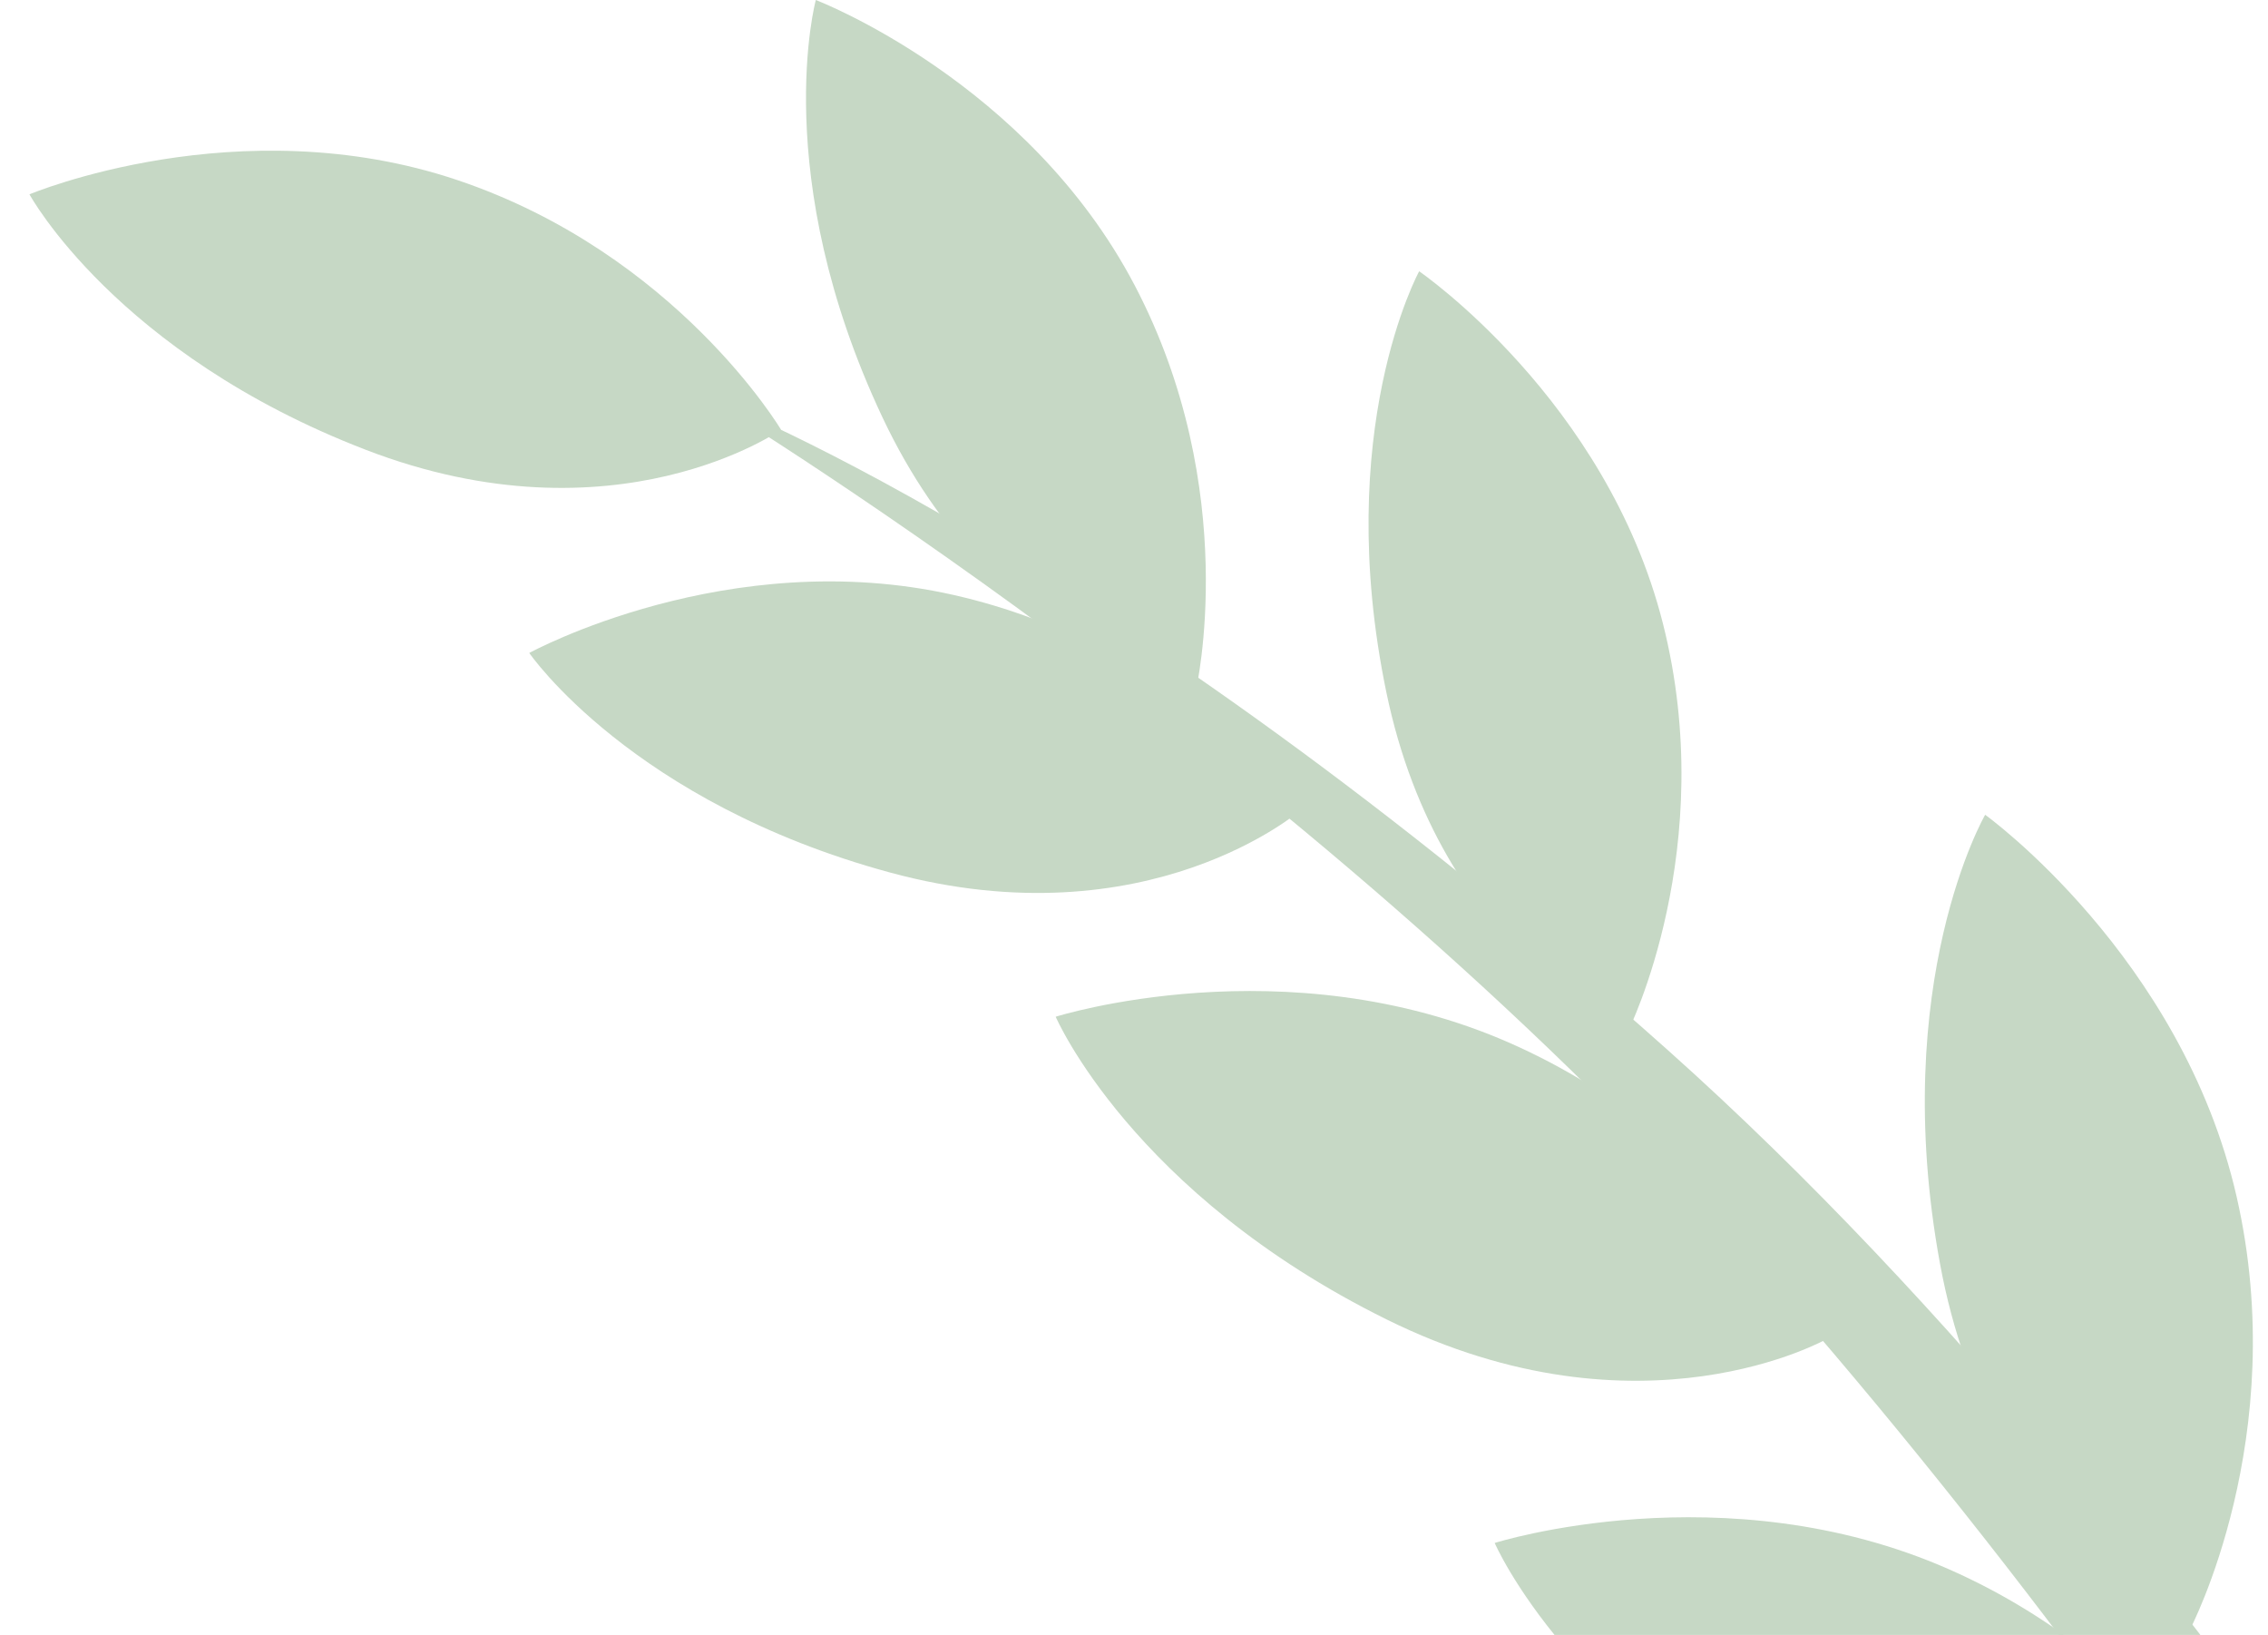 <svg xmlns="http://www.w3.org/2000/svg" width="154" height="111" viewBox="0 0 154 111" fill="none"><g clip-path="url(#clip0_3090_2034)"><path d="M181.604 158.975C181.604 158.975 151.852 105.753 113.227 71.276C74.583 36.8 47.616 26.793 47.616 26.793C47.616 26.793 88.45 51.339 118.336 84.798C151.986 122.482 175.765 165.217 175.765 165.217L181.604 158.956L181.604 158.975Z" fill="#C6D8C5"></path><path d="M53.033 29.175C53.033 29.175 45.946 17.247 31.08 12.234C16.213 7.221 2 13.194 2 13.194C2 13.194 7.878 24.008 24.837 30.538C41.797 37.069 53.033 29.175 53.033 29.175Z" fill="#C6D8C5"></path><path d="M81.21 46.827C81.21 46.827 84.34 33.305 77.061 19.399C69.781 5.493 55.395 2.31526e-06 55.395 2.31526e-06C55.395 2.31526e-06 52.169 11.87 59.909 28.311C67.649 44.752 81.229 46.807 81.229 46.807L81.21 46.827Z" fill="#C6D8C5"></path><path d="M88.334 54.99C88.334 54.99 80.056 43.85 64.748 40.393C49.44 36.936 35.938 44.331 35.938 44.331C35.938 44.331 42.89 54.472 60.426 59.235C77.962 63.998 88.334 54.99 88.334 54.99Z" fill="#C6D8C5"></path><path d="M124.117 90.847C124.117 90.847 117.779 77.537 102.529 70.814C87.278 64.092 71.682 69.028 71.682 69.028C71.682 69.028 76.849 81.033 94.154 89.58C111.46 98.127 124.117 90.867 124.117 90.867L124.117 90.847Z" fill="#C6D8C5"></path><path d="M153.926 126.574C153.926 126.574 147.588 113.263 132.337 106.541C117.087 99.819 101.491 104.755 101.491 104.755C101.491 104.755 106.658 116.759 123.963 125.306C141.268 133.853 153.926 126.593 153.926 126.593L153.926 126.574Z" fill="#C6D8C5"></path><path d="M110.557 69.989C110.557 69.989 116.76 57.562 112.919 42.35C109.078 27.138 96.363 18.418 96.363 18.418C96.363 18.418 90.447 29.212 94.135 46.998C97.822 64.783 110.557 69.969 110.557 69.969L110.557 69.989Z" fill="#C6D8C5"></path><path d="M148.682 110.671C148.682 110.671 155.596 97.572 151.87 81.246C148.144 64.92 134.795 55.316 134.795 55.316C134.795 55.316 128.227 66.687 131.722 85.759C135.218 104.832 148.682 110.671 148.682 110.671Z" fill="#C6D8C5"></path></g><defs><clipPath id="clip0_3090_2034"><rect width="154" height="111" fill="white"></rect></clipPath></defs></svg>